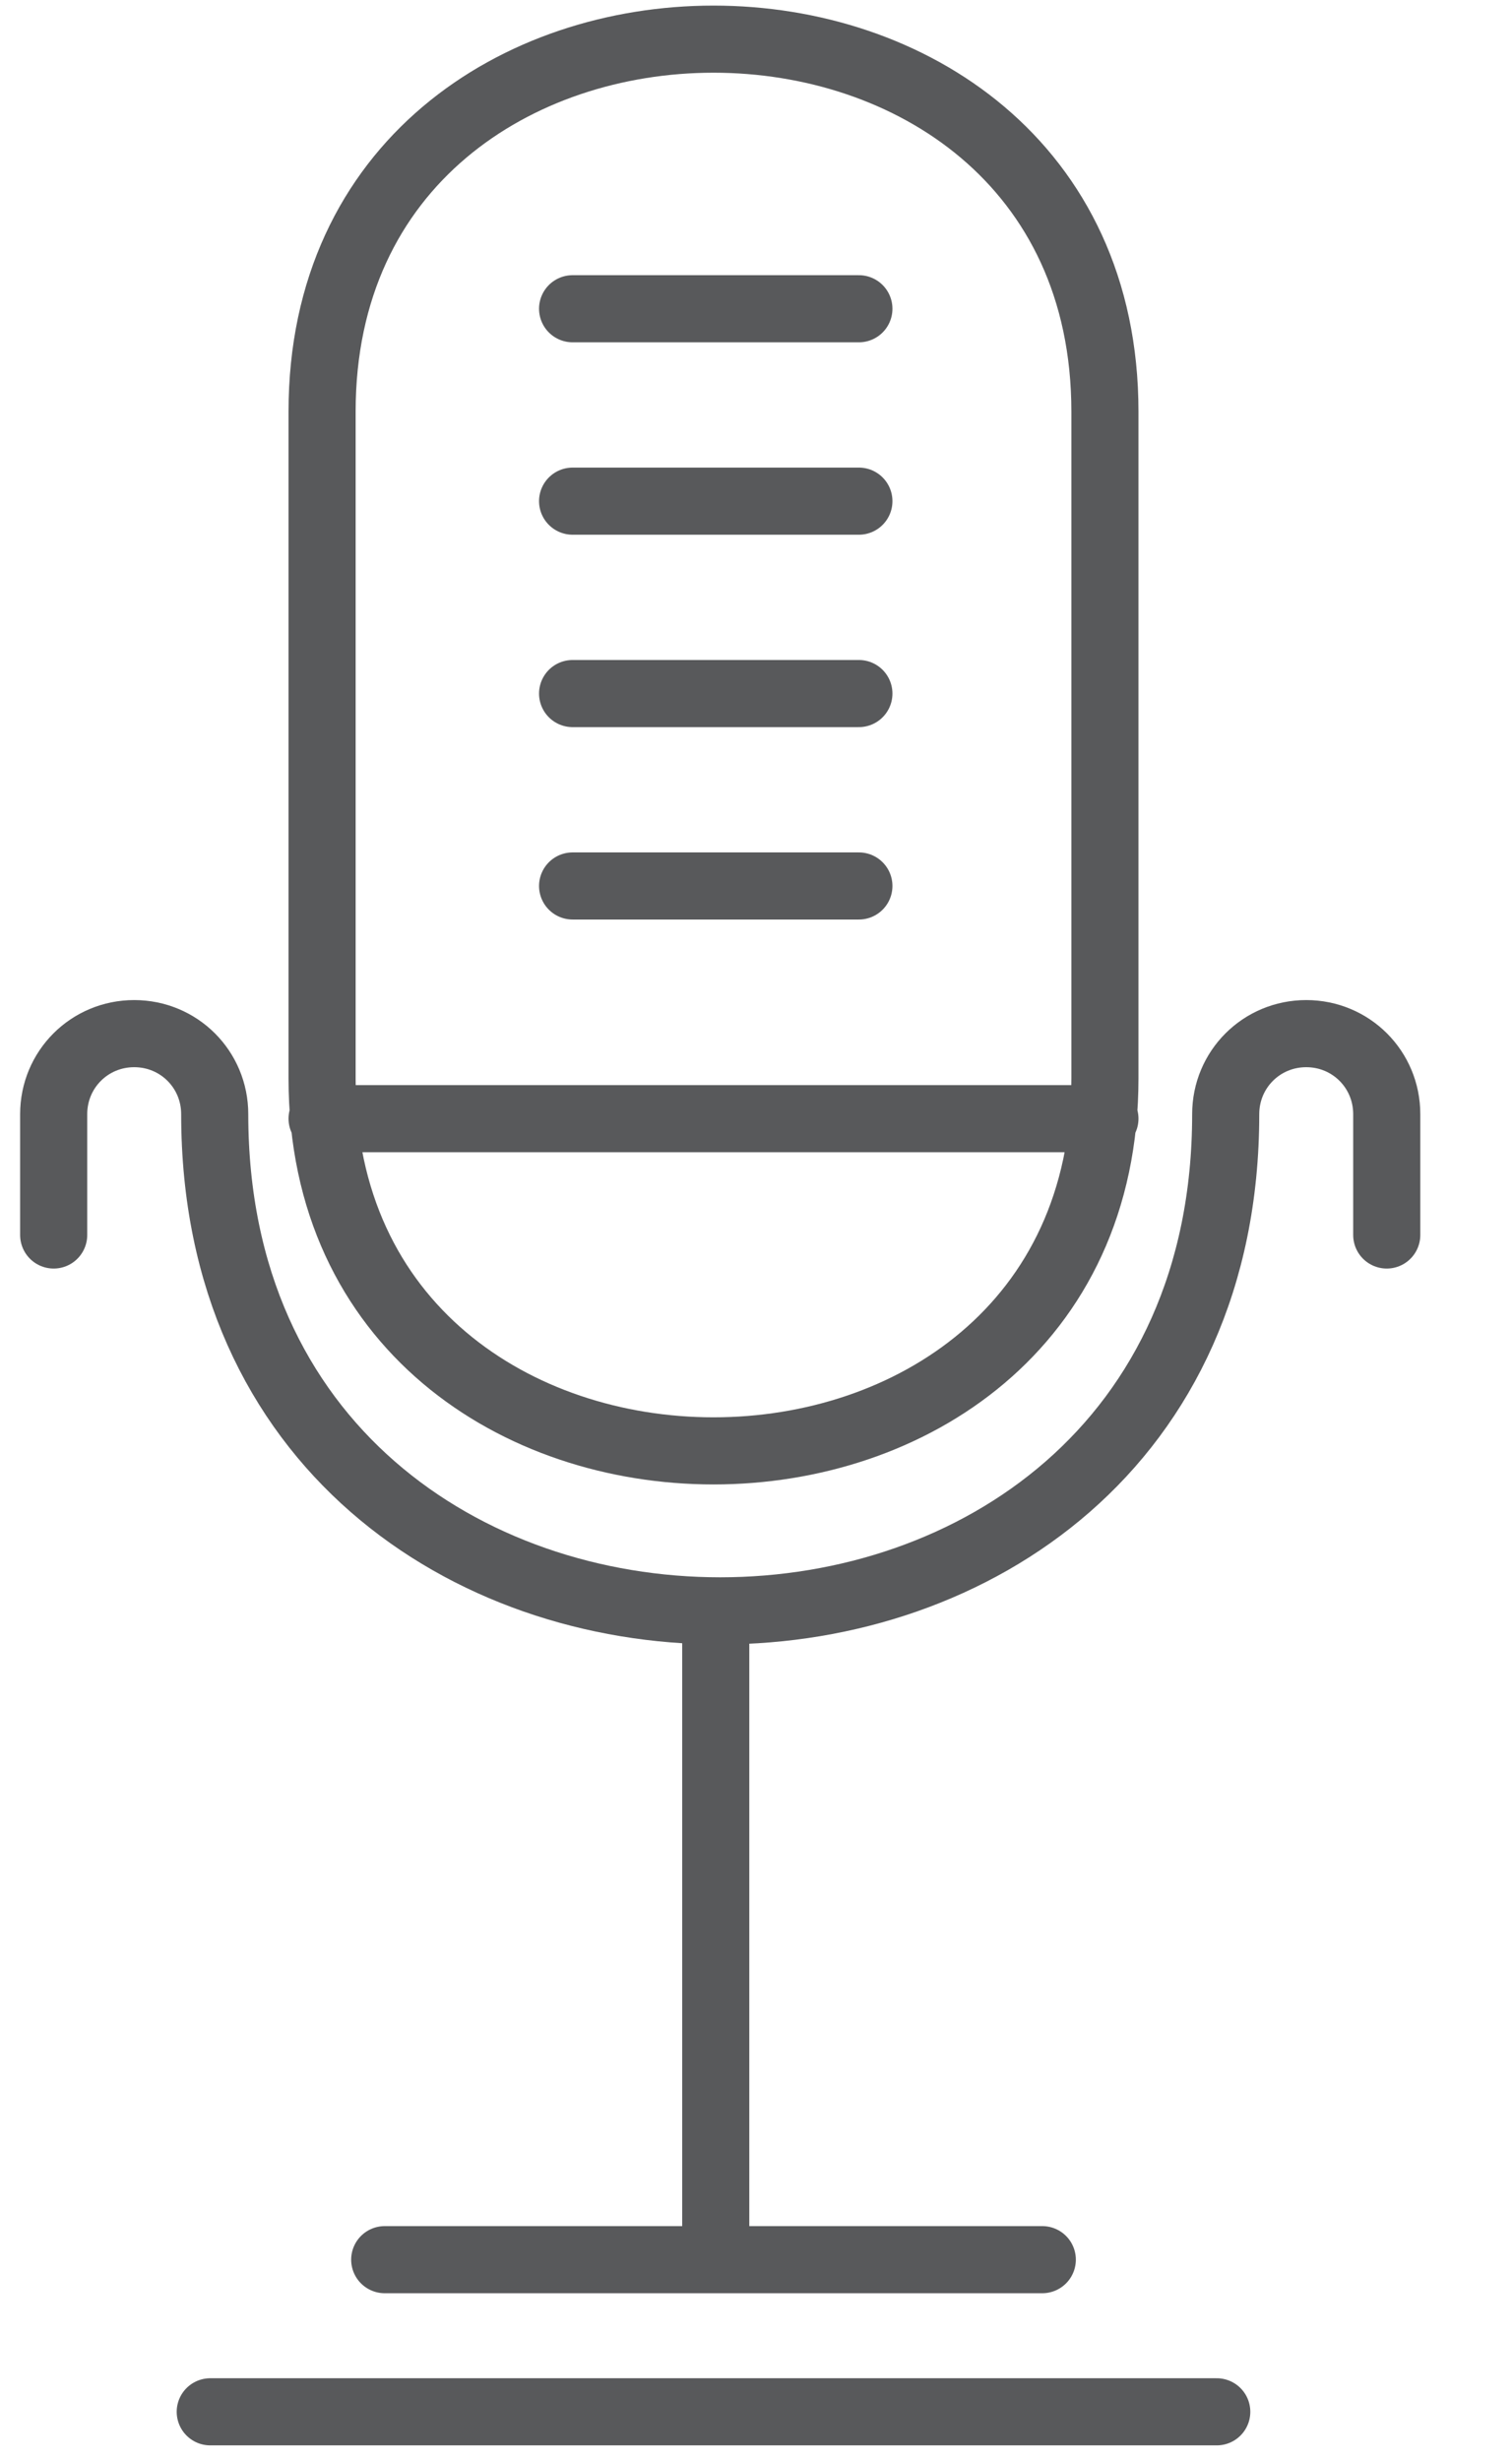 <svg xmlns="http://www.w3.org/2000/svg" width="33.8" height="55" viewBox="0 0 33.8 55" style="enable-background:new 0 0 33.8 55" xml:space="preserve"><style>.st0{fill:none;stroke:#58595b;stroke-width:1.5;stroke-linecap:round;stroke-linejoin:round;stroke-miterlimit:10}</style><path class="st0" d="M24.7 9.2v14.9c0 11.1-17.5 11.1-17.5 0V9.2c0-11.1 17.5-11.1 17.5 0h0zM7.2 25h17.5M12.8 6.9h6.4m-6.4 4.3h6.4m-6.4 4.3h6.4m-6.4 4.3h6.4"/><path class="st0" d="M31 27.6v-2.7c0-1-.8-1.8-1.8-1.8s-1.8.8-1.8 1.8c0 14.8-22.6 14.8-22.6 0 0-1-.8-1.8-1.8-1.8s-1.8.8-1.8 1.8v2.7M16 36v14.5m-7.4 0h14.7M4.7 53.9h22.5"/></svg>